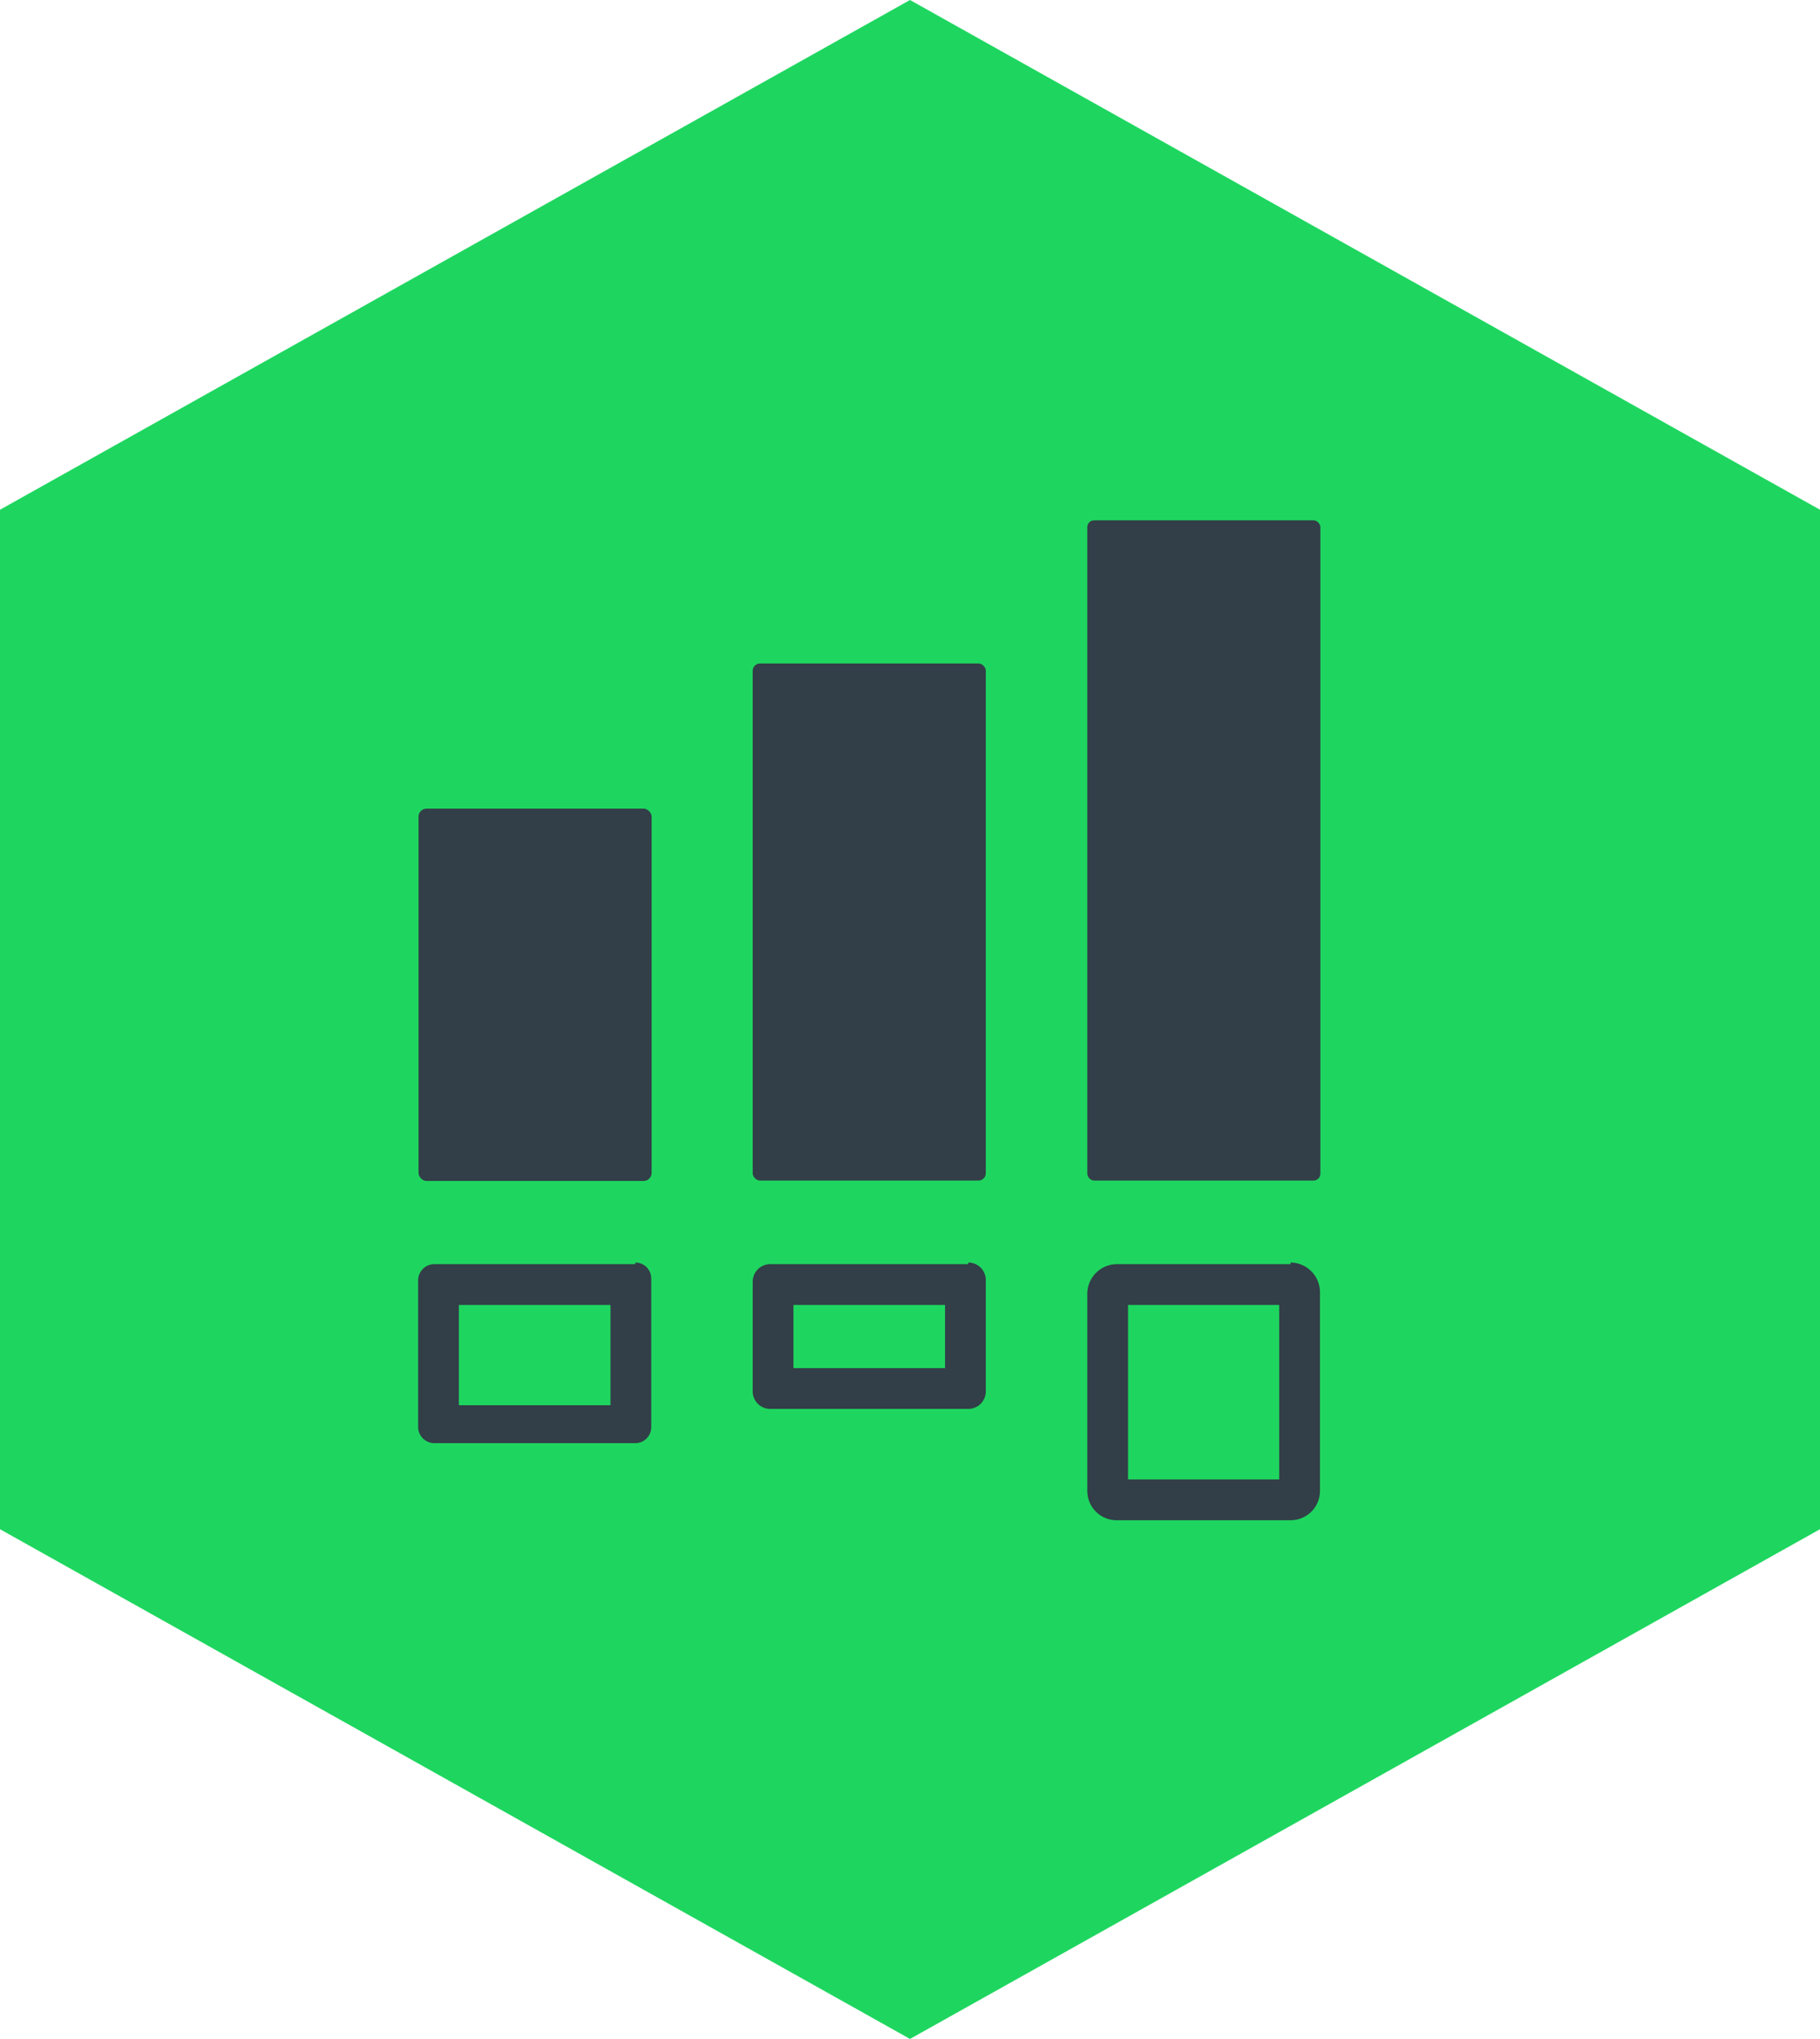 <svg xmlns="http://www.w3.org/2000/svg" width="200" height="223.914"><g fill="none" fill-rule="nonzero"><path fill="#1ED65F" d="M100 0 0 55.979v111.957l100 55.978 100-55.978V55.979z"/><path fill="#323E48" d="M67.085 143.305v11.017h-16.66v-11.017h16.66m2.731-4.478H47.738c-.989 0-1.79.802-1.79 1.791v16.122c.023.972.818 1.747 1.79 1.746h22.078c.965 0 1.747-.782 1.747-1.746v-16.301a1.747 1.747 0 0 0-1.747-1.791v.179Z"/><rect width="25.616" height="40.887" x="45.992" y="88.804" fill="#323E48" rx=".88"/><path fill="#323E48" d="M103.851 143.305v6.941H87.192v-6.941h16.66m2.552-4.478H84.639a1.926 1.926 0 0 0-1.925 1.925V152.8c0 1.063.862 1.926 1.925 1.926h21.765a1.926 1.926 0 0 0 1.926-1.926v-12.226a1.926 1.926 0 0 0-1.926-1.925v.179Z"/><rect width="25.616" height="56.785" x="82.714" y="72.862" fill="#323E48" rx=".8"/><path fill="#323E48" d="M140.573 143.305v19.167H123.96v-19.167h16.614m1.254-4.478h-19.122a3.27 3.27 0 0 0-3.224 3.269v21.585a3.224 3.224 0 0 0 3.224 3.27h19.122a3.225 3.225 0 0 0 3.225-3.27v-21.764a3.27 3.27 0 0 0-3.225-3.27v.18Z"/><rect width="25.616" height="72.503" x="119.481" y="57.143" fill="#323E48" rx=".75"/></g></svg>